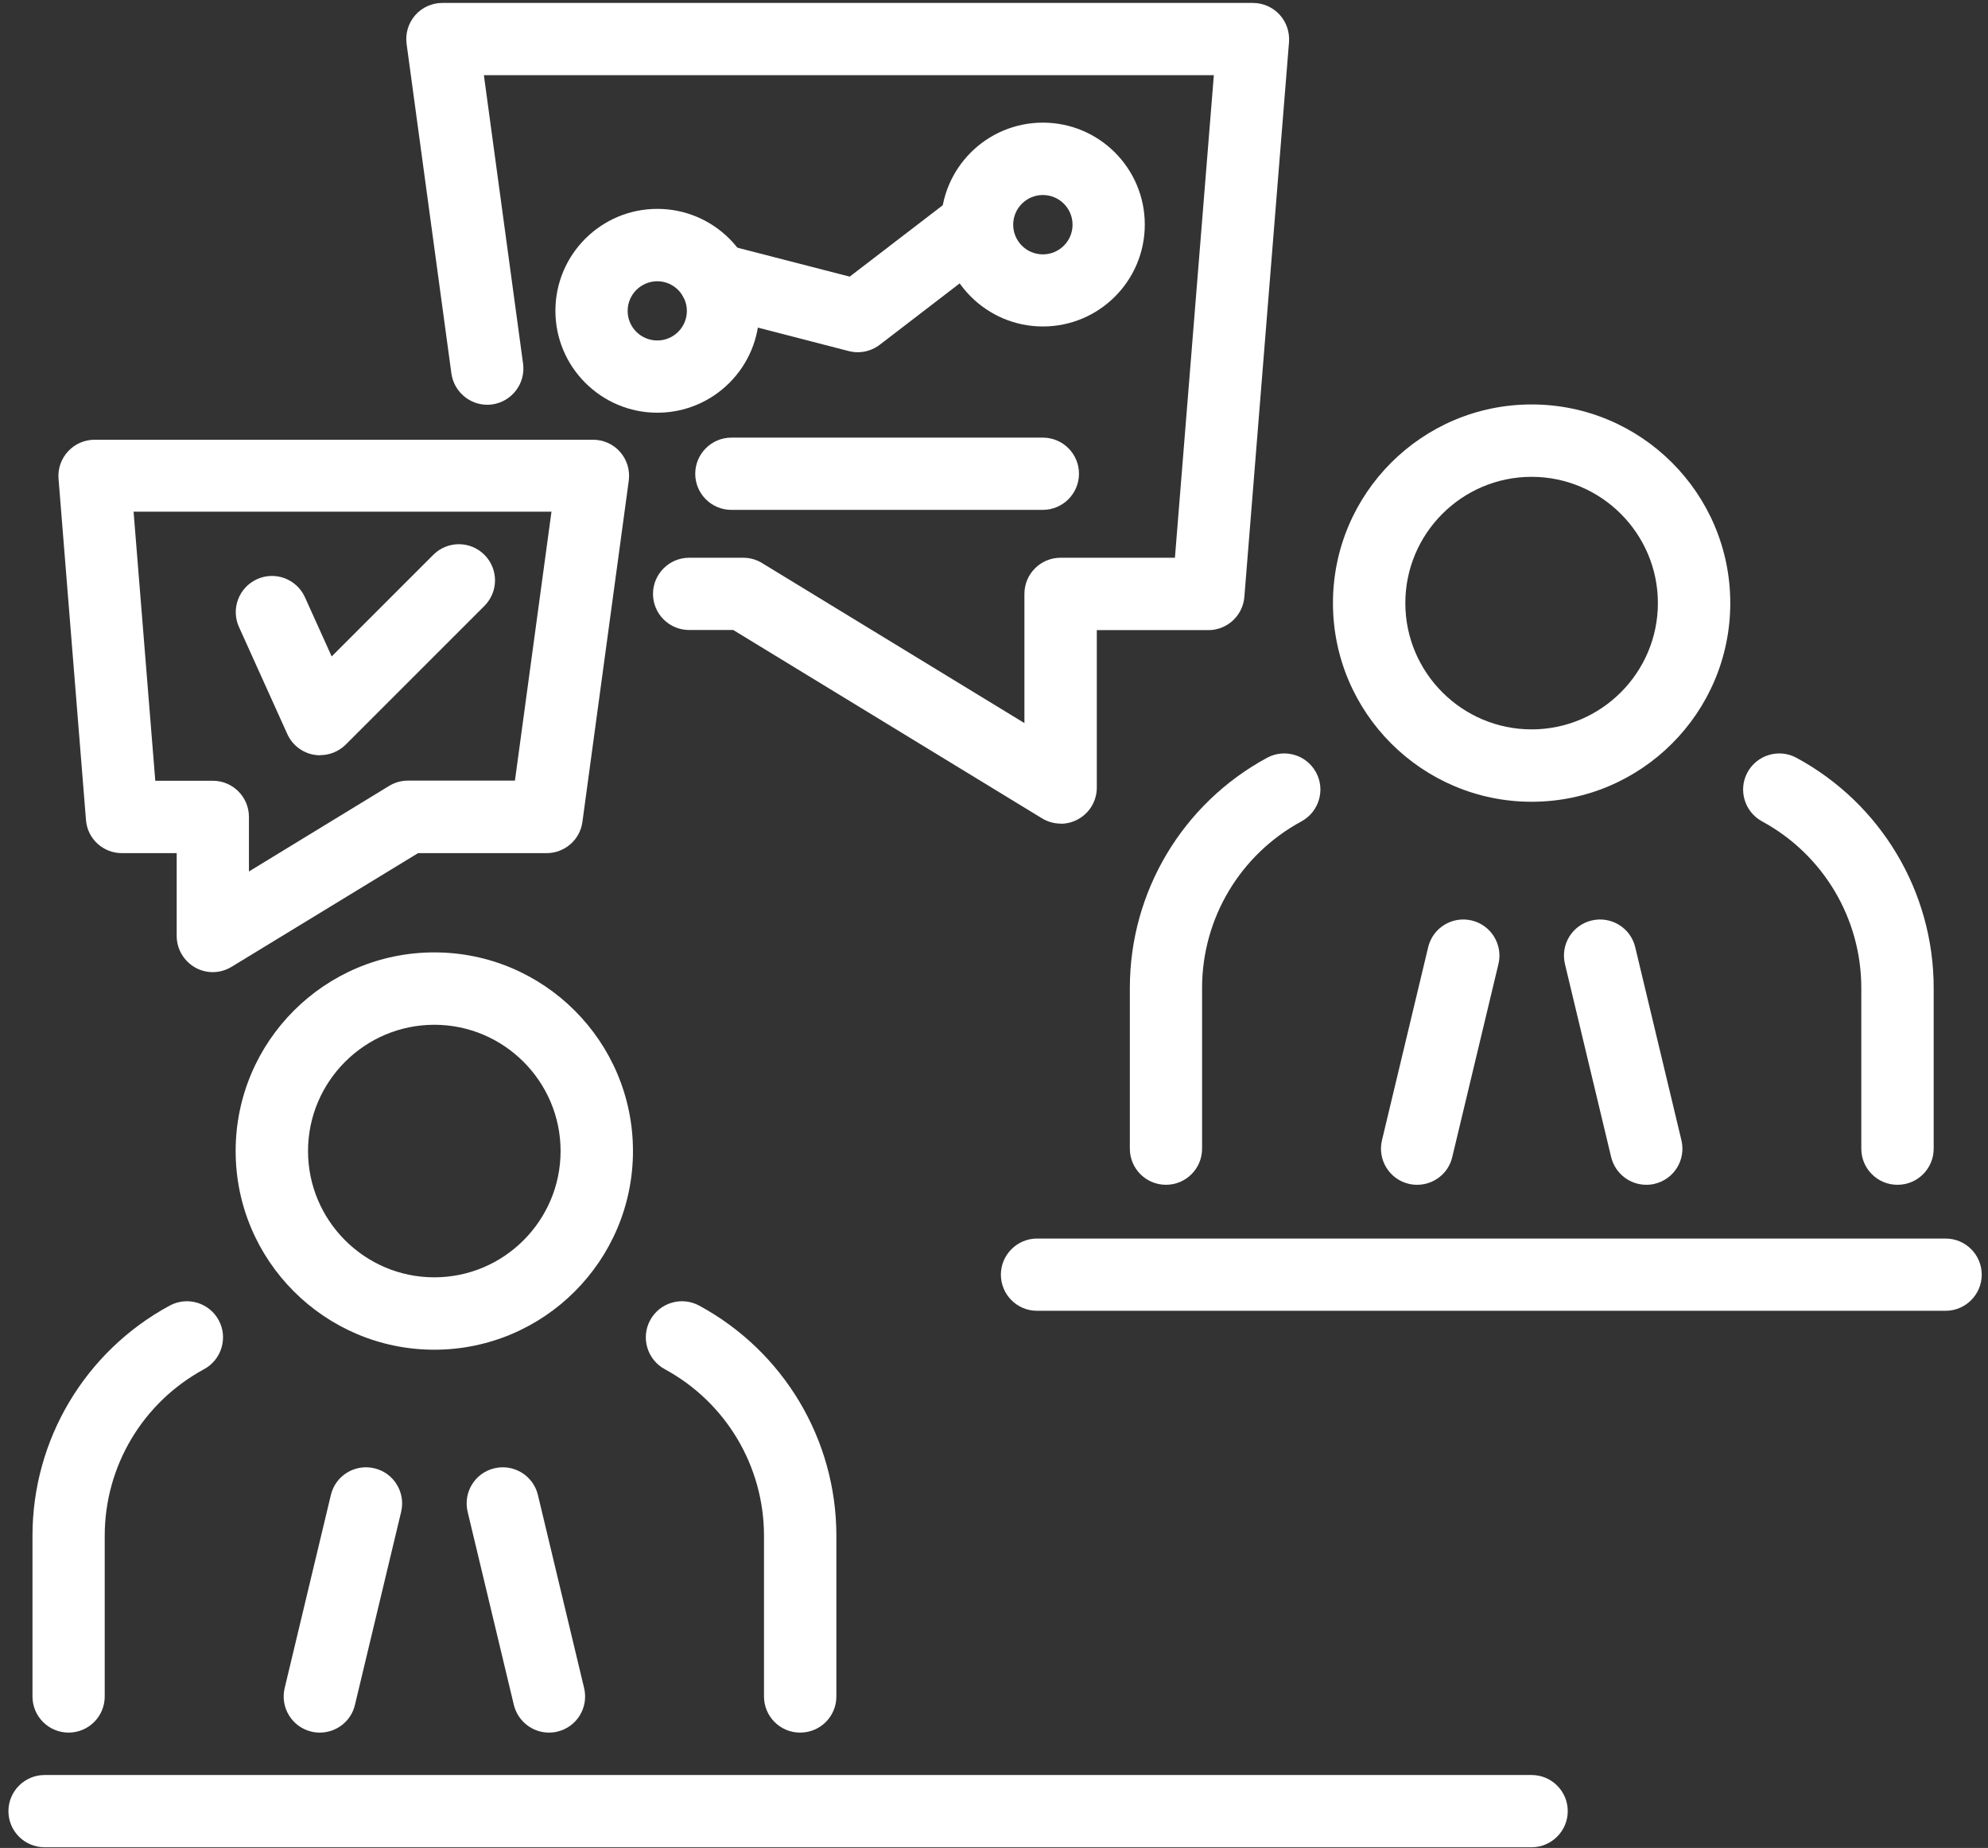<svg xmlns="http://www.w3.org/2000/svg" width="142" height="132" viewBox="0 0 142 132" fill="none"><rect x="0" y="0" width="142" height="132" fill="#333333" stroke="none"/><path d="M31.022 96.41C23.202 96.41 16.832 90.05 16.832 82.22C16.832 74.39 23.192 68.03 31.022 68.03C38.852 68.03 45.212 74.39 45.212 82.22C45.212 90.05 38.852 96.41 31.022 96.41ZM31.022 73.2C26.052 73.2 22.002 77.25 22.002 82.22C22.002 87.19 26.052 91.24 31.022 91.24C35.992 91.24 40.042 87.19 40.042 82.22C40.042 77.25 35.992 73.2 31.022 73.2Z" fill="white"></path><path d="M57.151 123.76C55.721 123.76 54.571 122.6 54.571 121.18V109.7C54.571 104.73 51.851 100.17 47.481 97.8C46.231 97.12 45.761 95.55 46.441 94.3C47.121 93.05 48.681 92.58 49.941 93.26C55.981 96.53 59.741 102.83 59.741 109.7V121.18C59.741 122.61 58.581 123.76 57.161 123.76H57.151Z" fill="white"></path><path d="M4.9 123.76C3.47 123.76 2.32 122.6 2.32 121.18V109.7C2.32 102.83 6.08 96.53 12.12 93.26C13.38 92.58 14.94 93.05 15.62 94.3C16.3 95.55 15.83 97.12 14.58 97.8C10.2 100.17 7.48 104.73 7.48 109.7V121.18C7.48 122.61 6.32 123.76 4.9 123.76Z" fill="white"></path><path d="M75.763 58.83C75.293 58.83 74.833 58.7 74.423 58.45L52.373 45H49.223C47.793 45 46.643 43.84 46.643 42.42C46.643 41 47.803 39.84 49.223 39.84H53.093C53.563 39.84 54.033 39.97 54.433 40.22L73.173 51.65V42.42C73.173 40.99 74.333 39.84 75.753 39.84H83.923L86.703 5.37H34.563L37.363 25.98C37.553 27.39 36.563 28.69 35.153 28.89C33.743 29.08 32.443 28.09 32.243 26.68L29.043 3.14C28.943 2.4 29.163 1.66 29.653 1.09C30.143 0.53 30.853 0.21 31.593 0.21H89.493C90.213 0.21 90.903 0.51 91.393 1.04C91.883 1.57 92.123 2.28 92.073 3L88.883 42.64C88.773 43.98 87.653 45.01 86.313 45.01H78.343V56.26C78.343 57.19 77.843 58.05 77.023 58.51C76.633 58.73 76.193 58.84 75.763 58.84V58.83Z" fill="white"></path><path d="M15.201 69.44C14.761 69.44 14.331 69.33 13.941 69.11C13.131 68.65 12.621 67.79 12.621 66.86V60.94H8.711C7.361 60.94 6.241 59.91 6.141 58.57L4.181 34.2C4.121 33.48 4.371 32.77 4.861 32.24C5.351 31.71 6.041 31.41 6.761 31.41H42.361C43.111 31.41 43.811 31.73 44.301 32.29C44.791 32.85 45.011 33.6 44.911 34.34L41.601 58.71C41.431 59.99 40.331 60.94 39.041 60.94H29.861L16.541 69.06C16.131 69.31 15.661 69.44 15.201 69.44ZM11.091 55.77H15.201C16.631 55.77 17.781 56.93 17.781 58.35V62.25L27.791 56.14C28.201 55.89 28.661 55.76 29.131 55.76H36.781L39.391 36.55H9.541L11.091 55.76V55.77Z" fill="white"></path><path d="M138.972 93.63H74.072C72.642 93.63 71.492 92.47 71.492 91.05C71.492 89.63 72.652 88.47 74.072 88.47H138.972C140.402 88.47 141.552 89.63 141.552 91.05C141.552 92.47 140.392 93.63 138.972 93.63Z" fill="white"></path><path d="M109.402 131.95H3.182C1.752 131.95 0.602 130.79 0.602 129.37C0.602 127.95 1.762 126.79 3.182 126.79H109.402C110.832 126.79 111.982 127.95 111.982 129.37C111.982 130.79 110.822 131.95 109.402 131.95Z" fill="white"></path><path d="M22.843 123.76C22.643 123.76 22.443 123.74 22.243 123.69C20.853 123.36 20.003 121.96 20.333 120.58L23.633 106.79C23.963 105.4 25.353 104.55 26.743 104.88C28.133 105.21 28.983 106.61 28.653 107.99L25.353 121.78C25.073 122.97 24.013 123.76 22.843 123.76Z" fill="white"></path><path d="M39.213 123.76C38.043 123.76 36.993 122.96 36.703 121.78L33.403 107.99C33.073 106.6 33.923 105.21 35.313 104.88C36.693 104.55 38.093 105.4 38.423 106.79L41.723 120.58C42.053 121.97 41.203 123.36 39.813 123.69C39.613 123.74 39.413 123.76 39.213 123.76Z" fill="white"></path><path d="M109.401 57.27C101.581 57.27 95.211 50.91 95.211 43.08C95.211 35.25 101.571 28.89 109.401 28.89C117.231 28.89 123.591 35.25 123.591 43.08C123.591 50.91 117.231 57.27 109.401 57.27ZM109.401 34.06C104.421 34.06 100.381 38.11 100.381 43.08C100.381 48.05 104.431 52.1 109.401 52.1C114.371 52.1 118.421 48.05 118.421 43.08C118.421 38.11 114.371 34.06 109.401 34.06Z" fill="white"></path><path d="M135.53 84.63C134.1 84.63 132.95 83.47 132.95 82.05V70.57C132.95 65.6 130.23 61.04 125.86 58.67C124.61 57.99 124.14 56.42 124.82 55.17C125.5 53.92 127.07 53.45 128.32 54.13C134.36 57.4 138.12 63.7 138.12 70.57V82.05C138.12 83.48 136.96 84.63 135.54 84.63H135.53Z" fill="white"></path><path d="M83.283 84.63C81.853 84.63 80.703 83.47 80.703 82.05V70.57C80.703 63.7 84.463 57.4 90.503 54.13C91.763 53.45 93.323 53.92 94.003 55.17C94.683 56.42 94.213 57.99 92.963 58.67C88.583 61.04 85.863 65.6 85.863 70.57V82.05C85.863 83.48 84.703 84.63 83.283 84.63Z" fill="white"></path><path d="M101.222 84.63C101.022 84.63 100.822 84.61 100.622 84.56C99.232 84.23 98.382 82.83 98.712 81.45L102.012 67.66C102.342 66.27 103.732 65.42 105.122 65.75C106.512 66.08 107.362 67.48 107.032 68.86L103.732 82.65C103.452 83.84 102.392 84.63 101.222 84.63Z" fill="white"></path><path d="M117.592 84.63C116.422 84.63 115.372 83.83 115.082 82.65L111.782 68.86C111.452 67.47 112.302 66.08 113.692 65.75C115.072 65.42 116.472 66.27 116.802 67.66L120.102 81.45C120.432 82.84 119.582 84.23 118.192 84.56C117.992 84.61 117.792 84.63 117.592 84.63Z" fill="white"></path><path d="M46.952 29.48C42.942 29.48 39.672 26.22 39.672 22.2C39.672 18.18 42.932 14.92 46.952 14.92C50.972 14.92 54.232 18.18 54.232 22.2C54.232 26.22 50.972 29.48 46.952 29.48ZM46.952 20.09C45.782 20.09 44.832 21.04 44.832 22.21C44.832 23.38 45.782 24.32 46.952 24.32C48.122 24.32 49.062 23.37 49.062 22.21C49.062 21.05 48.112 20.09 46.952 20.09Z" fill="white"></path><path d="M74.491 23.32C70.481 23.32 67.211 20.06 67.211 16.04C67.211 12.02 70.471 8.76 74.491 8.76C78.511 8.76 81.771 12.02 81.771 16.04C81.771 20.06 78.511 23.32 74.491 23.32ZM74.491 13.93C73.321 13.93 72.371 14.88 72.371 16.05C72.371 17.22 73.321 18.17 74.491 18.17C75.661 18.17 76.611 17.22 76.611 16.05C76.611 14.88 75.661 13.93 74.491 13.93Z" fill="white"></path><path d="M61.273 25.16C61.053 25.16 60.843 25.13 60.633 25.08L50.413 22.44C49.033 22.08 48.203 20.68 48.553 19.3C48.913 17.92 50.323 17.09 51.693 17.44L60.693 19.76L68.213 13.99C69.343 13.12 70.963 13.33 71.833 14.47C72.703 15.6 72.483 17.22 71.353 18.09L62.833 24.63C62.373 24.98 61.823 25.16 61.263 25.16H61.273Z" fill="white"></path><path d="M74.49 36.42H52.24C50.81 36.42 49.66 35.26 49.66 33.84C49.66 32.42 50.82 31.26 52.24 31.26H74.49C75.92 31.26 77.07 32.42 77.07 33.84C77.07 35.26 75.91 36.42 74.49 36.42Z" fill="white"></path><path d="M22.871 53.95C22.721 53.95 22.561 53.94 22.411 53.91C21.581 53.76 20.871 53.21 20.521 52.43L17.071 44.79C16.481 43.49 17.061 41.96 18.361 41.37C19.661 40.78 21.191 41.36 21.781 42.66L23.691 46.89L30.951 39.63C31.961 38.62 33.591 38.62 34.601 39.63C35.611 40.64 35.611 42.27 34.601 43.28L24.701 53.18C24.211 53.67 23.551 53.94 22.871 53.94V53.95Z" fill="white"></path></svg>